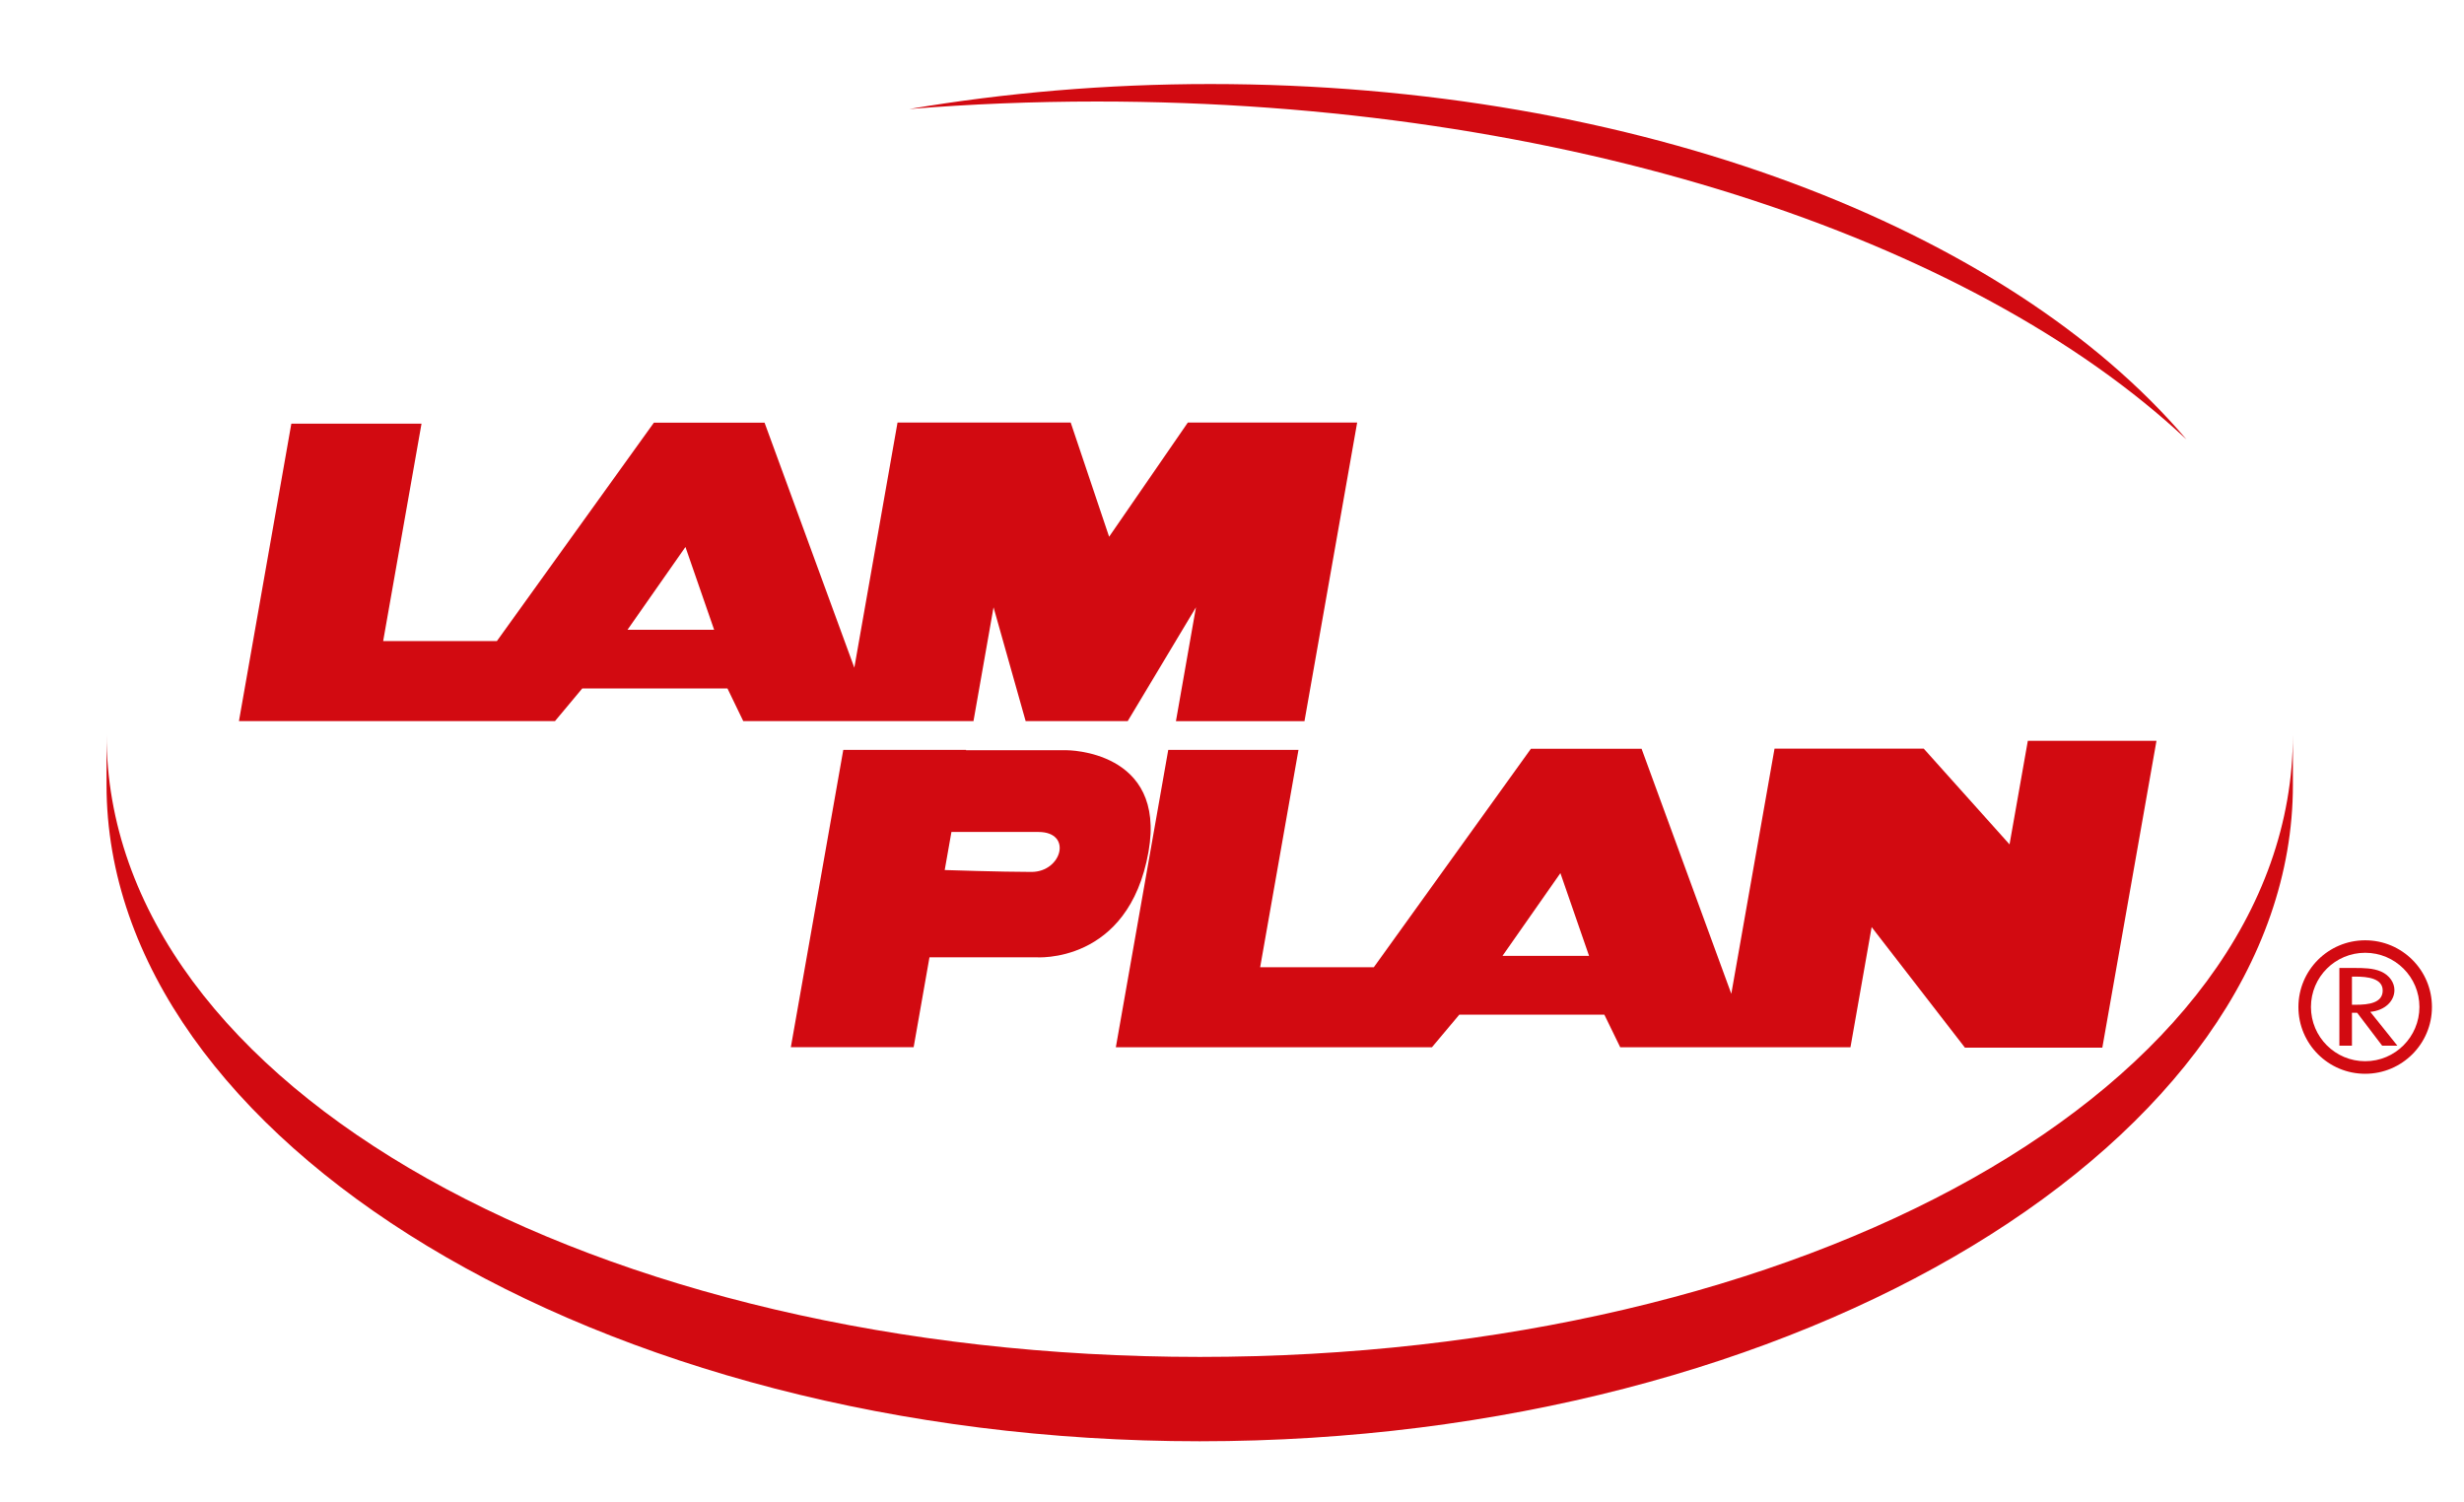 <?xml version="1.0" encoding="utf-8"?>
<!-- Generator: Adobe Illustrator 16.0.4, SVG Export Plug-In . SVG Version: 6.00 Build 0)  -->
<!DOCTYPE svg PUBLIC "-//W3C//DTD SVG 1.1//EN" "http://www.w3.org/Graphics/SVG/1.1/DTD/svg11.dtd">
<svg version="1.1" id="Calque_1" xmlns:x="http://ns.adobe.com/Extensibility/1.0/" xmlns:i="http://ns.adobe.com/AdobeIllustrator/10.0/" xmlns:graph="http://ns.adobe.com/Graphs/1.0/"
	 xmlns="http://www.w3.org/2000/svg" xmlns:xlink="http://www.w3.org/1999/xlink" xmlns:a="http://ns.adobe.com/AdobeSVGViewerExtensions/3.0/"
	 x="0px" y="0px" width="131.5px" height="80.143px" viewBox="0 0 131.5 80.143" enable-background="new 0 0 131.5 80.143"
	 xml:space="preserve">
<g>
	<path fill="#D20A11" d="M64.027,76.921c32.149,0,58.342-16.118,58.342-35.029v-2.691c0,18.911-26.195,33.218-58.342,33.218
		c-32.146,0-58.341-14.31-58.341-33.218v2.691C5.685,60.805,31.879,76.921,64.027,76.921"/>
	<path fill="#D20A11" d="M62.758,38.489h6.86l2.812-15.939h-9.036l-4.202,6.096l-2.051-6.096H47.9l-2.306,13.085l-4.79-13.076
		h-5.907l-8.379,11.655h-6.069l2.047-11.602h-6.948l-2.796,15.875h16.866l1.457-1.744h7.749l0.843,1.744h12.286l1.071-6.076
		l1.714,6.076h5.446l3.643-6.076L62.758,38.489z M33.49,33.61l3.091-4.417l1.531,4.417H33.49z"/>
	<path fill="#D20A11" d="M108.222,39.538l-0.976,5.528l-4.579-5.111h-7.963l-2.307,13.084l-4.788-13.076h-5.907L73.32,51.62h-6.067
		l2.045-11.599h-6.95l-2.797,15.872H76.42l1.459-1.738h7.744l0.846,1.738h12.288l1.13-6.414l4.979,6.435h7.332l2.89-16.376H108.222
		L108.222,39.538z M80.186,51.015l3.09-4.416l1.53,4.416H80.186z"/>
	<path fill="#D20A11" d="M56.926,40.04h-5.373l0.005-0.019h-6.553l-2.799,15.87h6.554l0.845-4.8h5.672c0,0,4.952,0.401,6.018-5.635
		C62.253,40.021,56.926,40.04,56.926,40.04 M55.048,46.535c-1.624,0-4.63-0.101-4.63-0.101l0.359-2.031h4.647
		C57.253,44.405,56.671,46.535,55.048,46.535"/>
	<path fill="#D20A11" d="M127.943,55.807h-0.812l-1.332-1.754h-0.279v1.754h-0.671v-4.146h0.812c0.479,0,0.993,0.005,1.42,0.194
		c0.449,0.202,0.706,0.593,0.706,0.985c0,0.595-0.514,1.091-1.289,1.163L127.943,55.807z M125.52,53.624h0.216
		c0.683,0,1.425-0.098,1.425-0.759c0-0.648-0.795-0.743-1.46-0.743h-0.181V53.624L125.52,53.624z"/>
	<path fill="#D20A11" d="M58.536,5.418c24.937,0,46.668,7.271,58.154,18.037c-9.545-11.245-29.282-18.97-52.094-18.97
		c-5.576,0-10.963,0.47-16.068,1.333C51.792,5.554,55.134,5.418,58.536,5.418"/>
	<path fill="#D20A11" d="M126.226,50.184c-1.968,0-3.563,1.594-3.563,3.562s1.596,3.562,3.563,3.562s3.563-1.596,3.563-3.562
		C129.791,51.777,128.193,50.184,126.226,50.184 M126.226,56.638c-1.598,0-2.894-1.296-2.894-2.895c0-1.598,1.295-2.893,2.894-2.893
		c1.598,0,2.895,1.295,2.895,2.893C129.119,55.342,127.823,56.638,126.226,56.638"/>
</g>
</svg>
